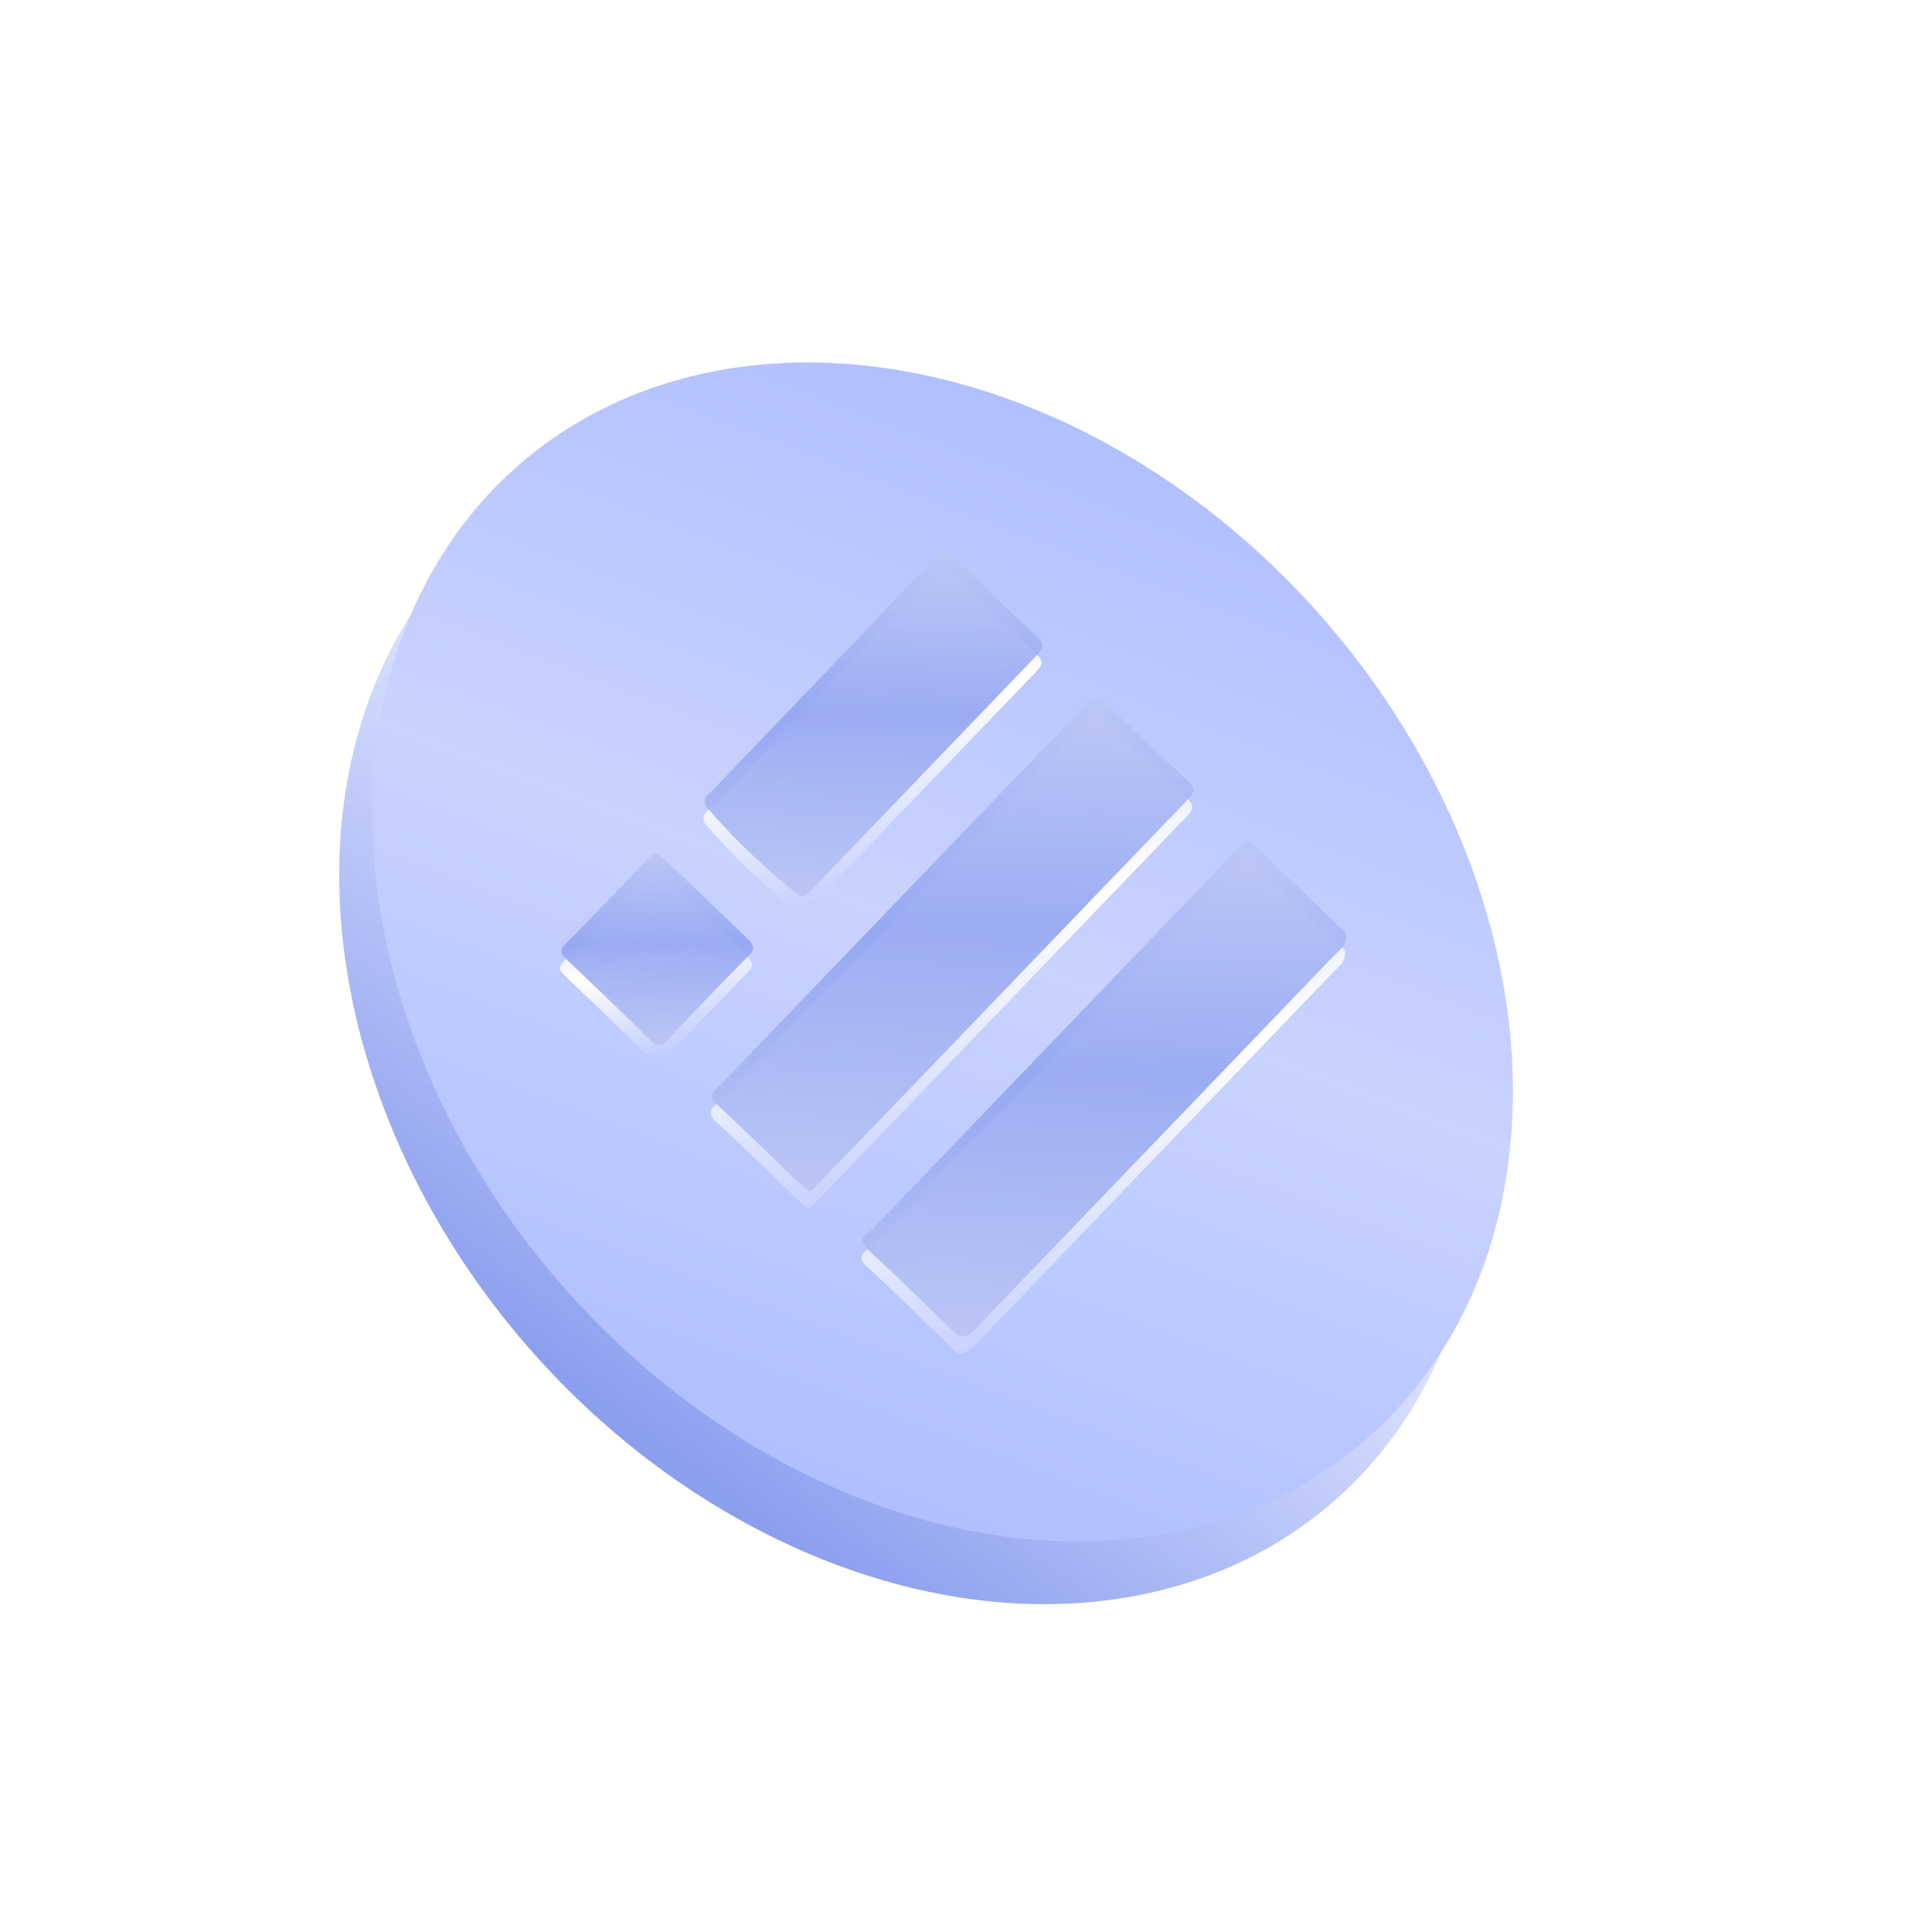 <svg width="61" height="61" viewBox="0 0 61 61" fill="none" xmlns="http://www.w3.org/2000/svg">
<g opacity="0.66">
<ellipse cx="28.718" cy="32.036" rx="20.383" ry="15.976" transform="rotate(48.976 28.718 32.036)" fill="url(#paint0_linear_8_6706)"/>
<ellipse cx="29.761" cy="30.057" rx="20.383" ry="15.976" transform="rotate(48.976 29.761 30.057)" fill="url(#paint1_linear_8_6706)"/>
<g filter="url(#filter0_i_8_6706)">
<path d="M42.227 29.768C41.387 28.948 40.52 28.154 39.693 27.32C39.385 27 39.23 27.094 38.987 27.374C38.309 28.107 37.604 28.828 36.912 29.548C33.773 32.816 30.647 36.071 27.521 39.339C27.367 39.499 26.977 39.625 27.364 39.983C28.31 40.854 29.218 41.751 30.139 42.648C30.232 42.738 30.324 42.749 30.428 42.721C30.662 42.664 30.776 42.465 30.93 42.319C34.645 38.45 38.361 34.581 42.077 30.713C42.23 30.553 42.424 30.431 42.459 30.195C42.519 29.971 42.334 29.883 42.227 29.768Z" fill="url(#paint2_linear_8_6706)"/>
<path d="M37.438 25.155C36.585 24.374 35.758 23.58 34.944 22.759C34.65 22.451 34.481 22.507 34.225 22.787C33.072 24.013 31.906 25.214 30.74 26.428C28.088 29.19 25.423 31.964 22.771 34.726C22.578 34.926 22.228 35.077 22.628 35.435C23.521 36.254 24.389 37.113 25.269 37.959C25.349 38.036 25.429 38.086 25.535 38.163C25.65 38.056 25.74 37.975 25.83 37.882C29.7 33.867 33.556 29.838 37.425 25.822C37.695 25.568 37.718 25.411 37.438 25.155Z" fill="url(#paint3_linear_8_6706)"/>
<path d="M25.203 28.817C25.387 28.878 25.476 28.745 25.578 28.639C27.961 26.158 30.344 23.676 32.728 21.195C32.958 20.955 32.917 20.838 32.703 20.633C31.85 19.826 30.983 19.02 30.155 18.186C29.875 17.904 29.718 17.907 29.436 18.2C27.13 20.628 24.798 23.043 22.479 25.47C22.338 25.617 22.105 25.739 22.268 26.011C23.165 27.052 24.139 27.974 25.203 28.817Z" fill="url(#paint4_linear_8_6706)"/>
<path d="M23.555 30.157C22.688 29.338 21.834 28.505 20.967 27.685C20.874 27.595 20.768 27.519 20.661 27.43C20.584 27.497 20.52 27.55 20.456 27.604C19.572 28.524 18.688 29.458 17.79 30.365C17.573 30.592 17.732 30.694 17.865 30.835C18.746 31.68 19.626 32.513 20.494 33.372C20.707 33.59 20.838 33.6 21.056 33.361C21.888 32.467 22.734 31.587 23.58 30.733C23.823 30.492 23.769 30.363 23.555 30.157Z" fill="url(#paint5_linear_8_6706)"/>
</g>
<g opacity="0.91" filter="url(#filter1_i_8_6706)">
<path d="M42.263 29.235C41.423 28.414 40.556 27.621 39.728 26.787C39.421 26.466 39.266 26.561 39.023 26.841C38.345 27.574 37.64 28.294 36.948 29.015C33.809 32.283 30.683 35.538 27.556 38.806C27.403 38.966 27.013 39.092 27.399 39.45C28.346 40.321 29.253 41.218 30.174 42.115C30.268 42.205 30.359 42.216 30.463 42.188C30.698 42.131 30.811 41.932 30.965 41.785C34.681 37.917 38.397 34.048 42.112 30.179C42.266 30.019 42.46 29.898 42.494 29.662C42.555 29.438 42.37 29.35 42.263 29.235Z" fill="url(#paint6_linear_8_6706)"/>
<path d="M37.474 24.622C36.621 23.841 35.794 23.047 34.979 22.226C34.685 21.918 34.516 21.974 34.26 22.253C33.108 23.48 31.942 24.681 30.776 25.895C28.123 28.656 25.459 31.431 22.806 34.193C22.614 34.393 22.264 34.544 22.664 34.902C23.557 35.721 24.424 36.58 25.305 37.426C25.385 37.502 25.464 37.553 25.571 37.63C25.686 37.523 25.776 37.442 25.866 37.349C29.735 33.333 33.592 29.305 37.461 25.289C37.731 25.035 37.754 24.878 37.474 24.622Z" fill="url(#paint7_linear_8_6706)"/>
<path d="M25.238 28.282C25.423 28.344 25.512 28.211 25.614 28.105C27.997 25.623 30.38 23.142 32.763 20.661C32.994 20.421 32.952 20.304 32.739 20.099C31.885 19.292 31.019 18.485 30.191 17.652C29.91 17.369 29.754 17.373 29.472 17.666C27.166 20.094 24.834 22.508 22.515 24.936C22.374 25.083 22.141 25.205 22.304 25.477C23.201 26.518 24.175 27.44 25.238 28.282Z" fill="url(#paint8_linear_8_6706)"/>
<path d="M23.591 29.624C22.724 28.805 21.87 27.971 21.003 27.152C20.91 27.062 20.804 26.986 20.697 26.896C20.62 26.963 20.556 27.017 20.491 27.07C19.607 27.991 18.724 28.924 17.826 29.832C17.608 30.059 17.767 30.16 17.901 30.302C18.781 31.147 19.662 31.98 20.529 32.839C20.743 33.057 20.874 33.067 21.091 32.827C21.924 31.934 22.769 31.054 23.616 30.199C23.859 29.959 23.804 29.829 23.591 29.624Z" fill="url(#paint9_linear_8_6706)"/>
</g>
</g>
<defs>
<filter id="filter0_i_8_6706" x="17.683" y="17.977" width="24.788" height="24.758" filterUnits="userSpaceOnUse" color-interpolation-filters="sRGB">
<feFlood flood-opacity="0" result="BackgroundImageFix"/>
<feBlend mode="normal" in="SourceGraphic" in2="BackgroundImageFix" result="shape"/>
<feColorMatrix in="SourceAlpha" type="matrix" values="0 0 0 0 0 0 0 0 0 0 0 0 0 0 0 0 0 0 127 0" result="hardAlpha"/>
<feOffset/>
<feGaussianBlur stdDeviation="1"/>
<feComposite in2="hardAlpha" operator="arithmetic" k2="-1" k3="1"/>
<feColorMatrix type="matrix" values="0 0 0 0 0 0 0 0 0 0 0 0 0 0 0 0 0 0 0.08 0"/>
<feBlend mode="normal" in2="shape" result="effect1_innerShadow_8_6706"/>
</filter>
<filter id="filter1_i_8_6706" x="17.719" y="17.443" width="24.788" height="24.759" filterUnits="userSpaceOnUse" color-interpolation-filters="sRGB">
<feFlood flood-opacity="0" result="BackgroundImageFix"/>
<feBlend mode="normal" in="SourceGraphic" in2="BackgroundImageFix" result="shape"/>
<feColorMatrix in="SourceAlpha" type="matrix" values="0 0 0 0 0 0 0 0 0 0 0 0 0 0 0 0 0 0 127 0" result="hardAlpha"/>
<feOffset/>
<feGaussianBlur stdDeviation="1"/>
<feComposite in2="hardAlpha" operator="arithmetic" k2="-1" k3="1"/>
<feColorMatrix type="matrix" values="0 0 0 0 0 0 0 0 0 0 0 0 0 0 0 0 0 0 0.08 0"/>
<feBlend mode="normal" in2="shape" result="effect1_innerShadow_8_6706"/>
</filter>
<linearGradient id="paint0_linear_8_6706" x1="14.352" y1="18.719" x2="21.225" y2="49.675" gradientUnits="userSpaceOnUse">
<stop stop-color="#B0BFFF"/>
<stop offset="0.469" stop-color="#CBD5FF"/>
<stop offset="1" stop-color="#516DE7"/>
</linearGradient>
<linearGradient id="paint1_linear_8_6706" x1="14.763" y1="10.992" x2="37.338" y2="52.949" gradientUnits="userSpaceOnUse">
<stop stop-color="#7992FD"/>
<stop offset="0.491" stop-color="#ADBCFF"/>
<stop offset="1" stop-color="#7892FE"/>
</linearGradient>
<linearGradient id="paint2_linear_8_6706" x1="29.256" y1="28.606" x2="33.655" y2="43.048" gradientUnits="userSpaceOnUse">
<stop stop-color="#B0BFFF"/>
<stop offset="0.469" stop-color="white"/>
<stop offset="1" stop-color="#9BAEFF"/>
</linearGradient>
<linearGradient id="paint3_linear_8_6706" x1="24.492" y1="24.039" x2="28.905" y2="38.464" gradientUnits="userSpaceOnUse">
<stop stop-color="#B0BFFF"/>
<stop offset="0.469" stop-color="white"/>
<stop offset="1" stop-color="#9BAEFF"/>
</linearGradient>
<linearGradient id="paint4_linear_8_6706" x1="23.664" y1="18.997" x2="26.735" y2="29.066" gradientUnits="userSpaceOnUse">
<stop stop-color="#B0BFFF"/>
<stop offset="0.469" stop-color="white"/>
<stop offset="1" stop-color="#9BAEFF"/>
</linearGradient>
<linearGradient id="paint5_linear_8_6706" x1="18.525" y1="27.981" x2="20.281" y2="33.689" gradientUnits="userSpaceOnUse">
<stop stop-color="#B0BFFF"/>
<stop offset="0.469" stop-color="white"/>
<stop offset="1" stop-color="#9BAEFF"/>
</linearGradient>
<linearGradient id="paint6_linear_8_6706" x1="34.715" y1="26.68" x2="35.026" y2="42.108" gradientUnits="userSpaceOnUse">
<stop stop-color="#99A9F0"/>
<stop offset="0.469" stop-color="#5A75EB"/>
<stop offset="1" stop-color="#95A6EC"/>
</linearGradient>
<linearGradient id="paint7_linear_8_6706" x1="29.922" y1="22.113" x2="30.234" y2="37.535" gradientUnits="userSpaceOnUse">
<stop stop-color="#99A9F0"/>
<stop offset="0.469" stop-color="#5A75EB"/>
<stop offset="1" stop-color="#95A6EC"/>
</linearGradient>
<linearGradient id="paint8_linear_8_6706" x1="27.475" y1="17.491" x2="27.692" y2="28.25" gradientUnits="userSpaceOnUse">
<stop stop-color="#99A9F0"/>
<stop offset="0.469" stop-color="#5A75EB"/>
<stop offset="1" stop-color="#95A6EC"/>
</linearGradient>
<linearGradient id="paint9_linear_8_6706" x1="20.685" y1="26.896" x2="20.808" y2="33.005" gradientUnits="userSpaceOnUse">
<stop stop-color="#99A9F0"/>
<stop offset="0.469" stop-color="#5A75EB"/>
<stop offset="1" stop-color="#95A6EC"/>
</linearGradient>
</defs>
</svg>
